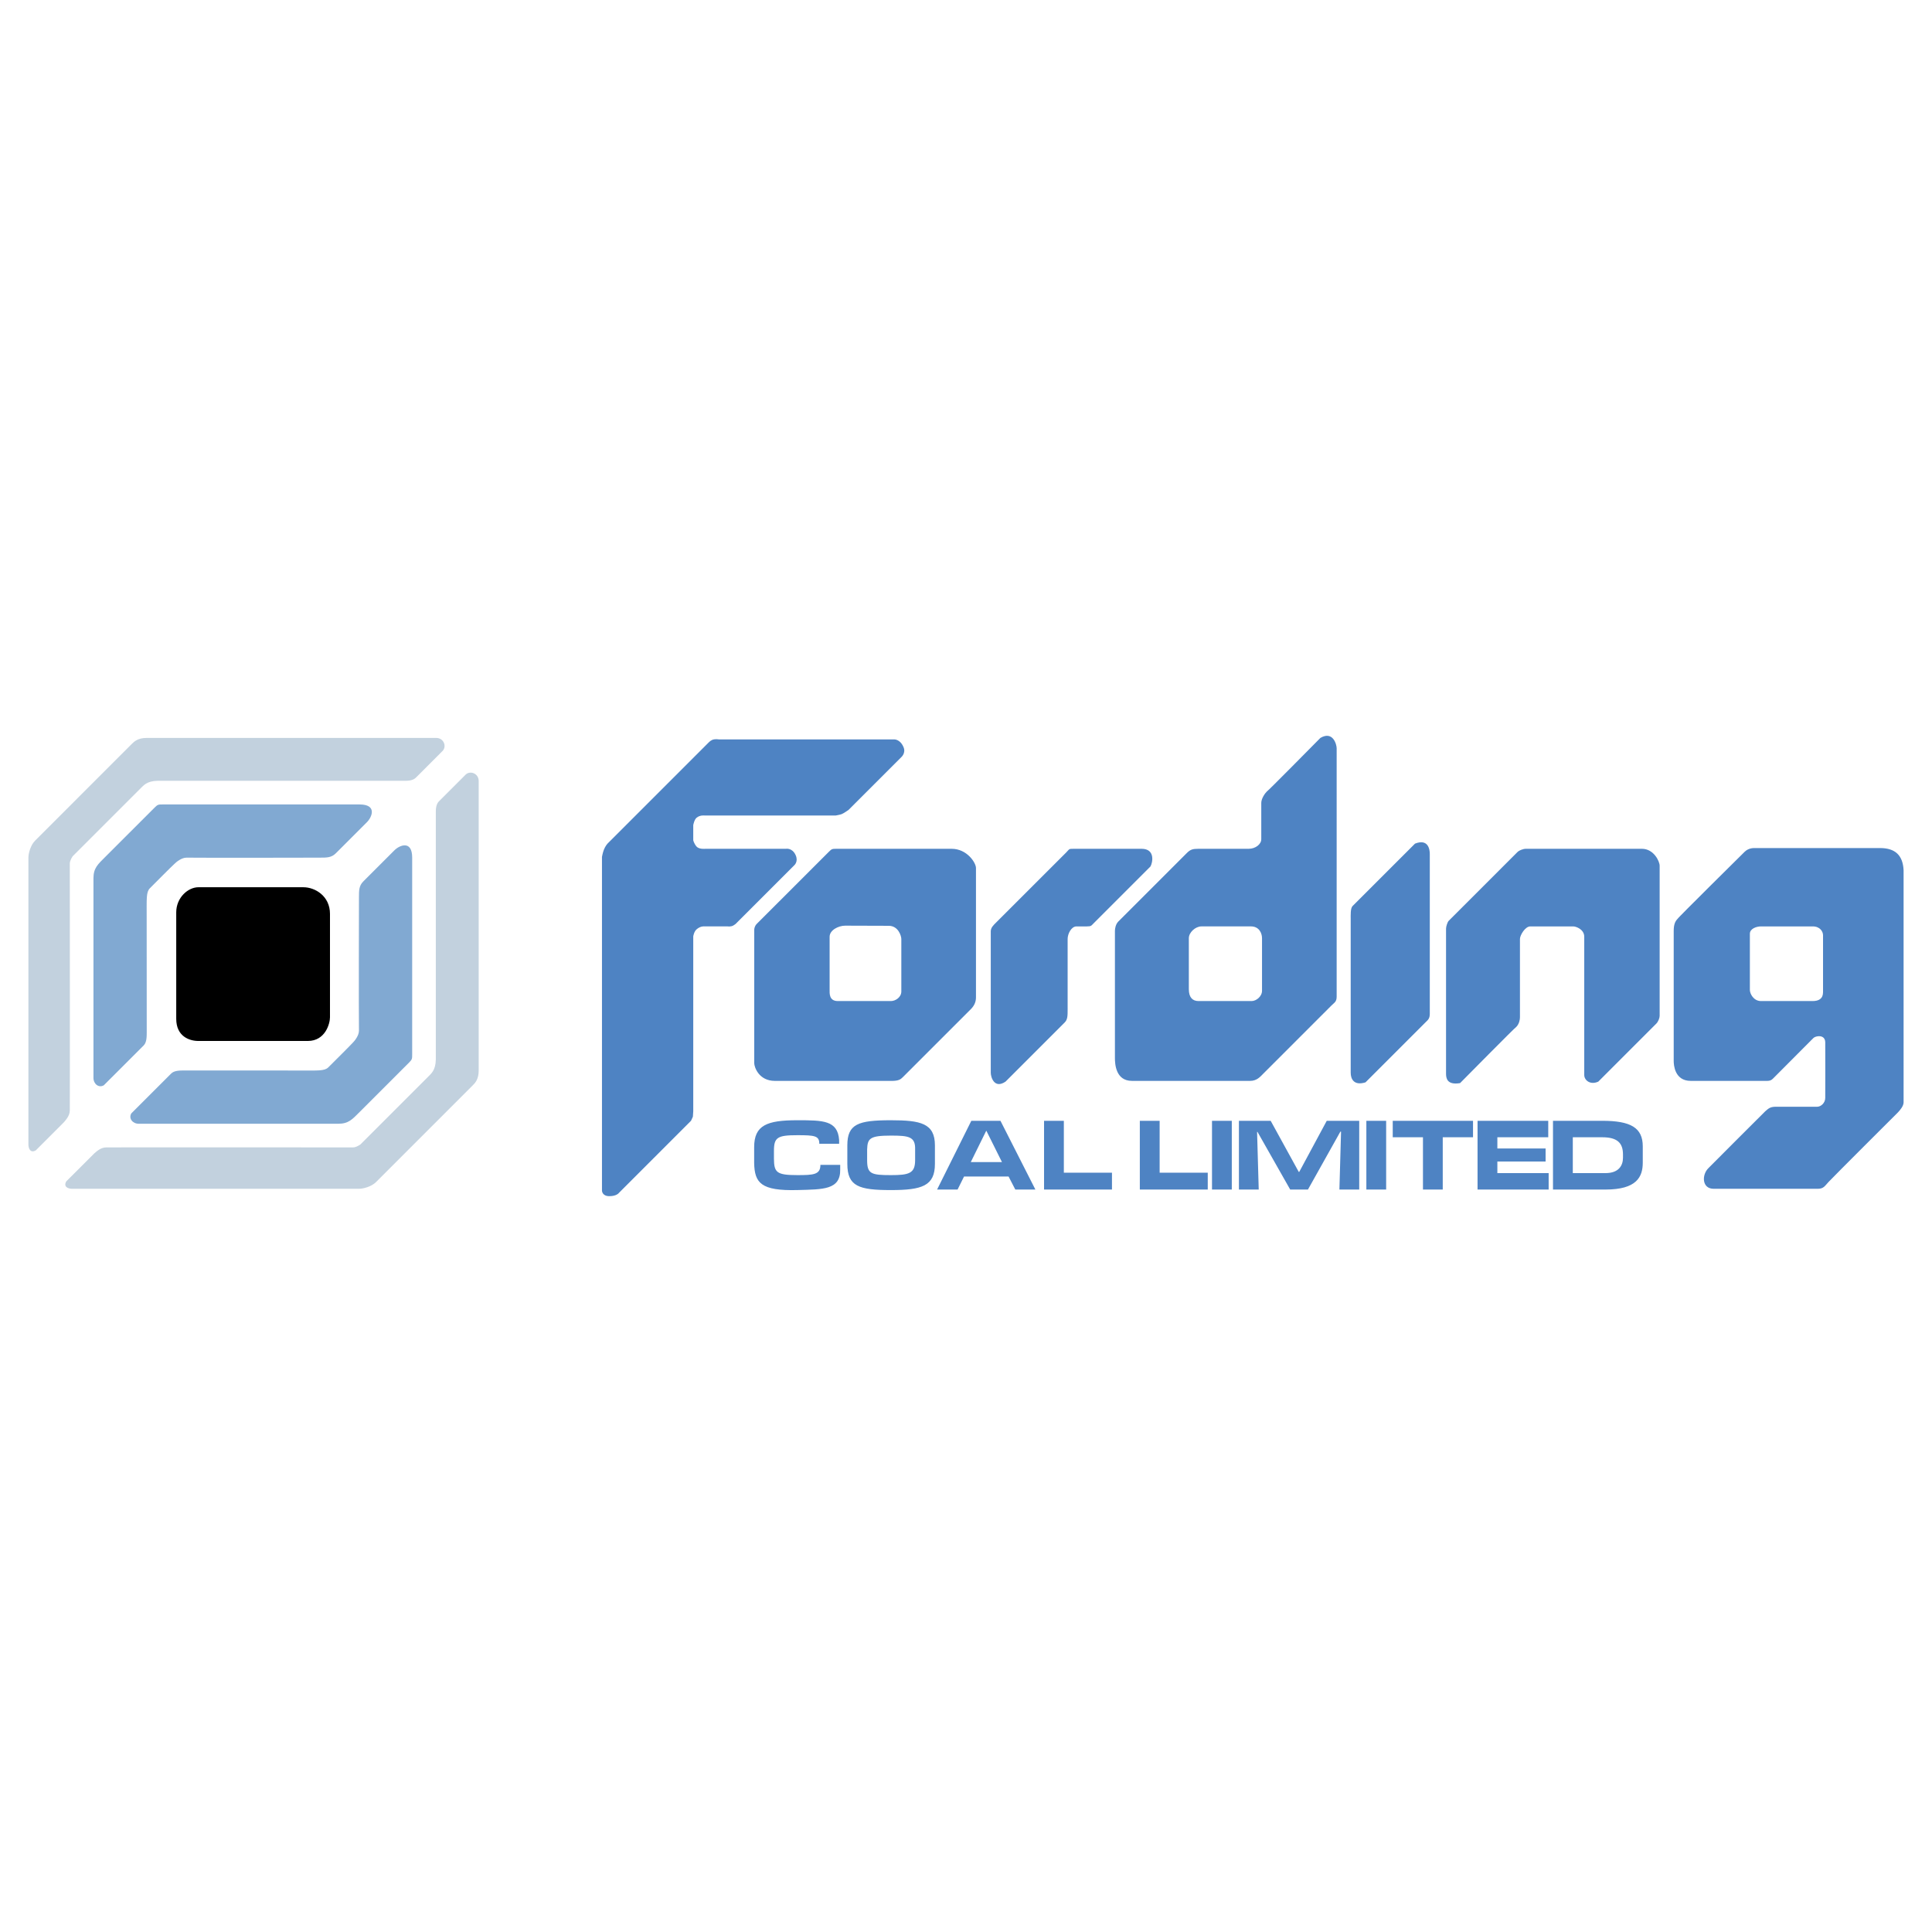 <svg xmlns="http://www.w3.org/2000/svg" width="2500" height="2500" viewBox="0 0 192.756 192.756"><g fill-rule="evenodd" clip-rule="evenodd"><path fill="#fff" d="M0 0h192.756v192.756H0V0z"/><path d="M30.268 88.52H19.796c-1.034 0-2.213 1.032-2.213 2.506v10.619c0 1.771 1.328 2.213 2.213 2.213h10.913c1.77 0 2.213-1.771 2.213-2.359V91.175c0-1.77-1.475-2.655-2.654-2.655z"/><path d="M35.872 80.26H16.256c-.443 0-.517 0-.811.294l-4.942 4.94c-.736.738-1.179 1.105-1.179 2.14v19.91c0 .59.517 1.031 1.032.736.517-.514 3.983-3.98 3.983-3.98.294-.297.301-.85.301-1.291 0-1.822 0-9.574-.006-11.467.002-1.911-.056-2.525.313-2.914.653-.653 2.074-2.09 2.489-2.47.138-.139.682-.598 1.18-.59 1.768.028 13.274 0 13.274 0 .736 0 1.18 0 1.621-.441l3.098-3.097c.516-.517 1.033-1.77-.737-1.77z" fill="#81a9d2"/><path d="M43.541 73.623H14.634c-.885 0-1.253.369-1.475.59l-9.66 9.661c-.443.441-.665 1.253-.665 1.694v28.613c0 .441.221.887.738.59l2.802-2.803c.155-.193.59-.625.59-1.18.018-.33 0-24.63 0-24.63 0-.332.294-.737.294-.737l6.784-6.784c.258-.239.59-.72 1.677-.737h24.724c.59 0 .885-.13 1.105-.368.257-.259 2.617-2.62 2.617-2.62.418-.45.113-1.271-.624-1.289z" fill="#c2d1de"/><path d="M41.123 85.568v19.617c0 .441 0 .516-.295.811l-4.941 4.941c-.738.736-1.106 1.18-2.138 1.18H13.838c-.589 0-1.033-.516-.738-1.033l3.983-3.982c.294-.295.847-.301 1.29-.301 1.821 0 9.575 0 11.468.004 1.909 0 2.525.059 2.911-.311.656-.656 2.093-2.076 2.471-2.49.139-.137.597-.682.59-1.18-.027-1.768 0-13.272 0-13.272 0-.738 0-1.181.444-1.623l3.096-3.097c.517-.517 1.77-1.032 1.77.736z" fill="#81a9d2"/><path d="M47.759 77.9v28.907c0 .885-.368 1.254-.591 1.475l-9.66 9.662c-.443.441-1.252.662-1.696.662H7.2c-.441 0-.885-.221-.591-.736.332-.33 2.802-2.801 2.802-2.801.193-.158.627-.592 1.181-.592.331-.018 24.629 0 24.629 0 .331 0 .738-.295.738-.295l6.786-6.785c.238-.258.718-.59.736-1.678V80.997c0-.589.129-.883.37-1.106l2.616-2.618c.453-.415 1.275-.111 1.292.627z" fill="#c2d1de"/><path d="M71.047 73.825c.294-.129.664-.054.664-.054h17.477s.608-.056.958.773c.251.594-.221.996-.221.996l-5.273 5.272s-.48.333-.663.407c-.186.074-.627.147-.627.147H70.309s-.459-.074-.812.221c-.24.203-.331.737-.331.737v1.511s.074.333.331.627c.258.294.885.221.885.221h8.039s.617-.117.958.627c.296.645-.129 1.013-.129 1.013l-5.734 5.734s-.091.129-.349.278c-.26.147-.571.091-.571.091h-2.324s-.37-.056-.775.295c-.264.23-.331.699-.331.699v17.442l-.037.553-.186.406-7.188 7.189s-.221.332-.959.332c-.737 0-.737-.553-.737-.553V85.495s.064-.383.184-.701c.147-.387.368-.625.368-.625l10.067-10.067c.001-.001.177-.191.369-.277zm23.892 10.859H83.51c-.479 0-.517 0-.812.296-.296.294-7.19 7.189-7.19 7.189-.22.221-.258.479-.258.627v13.275c0 .369.442 1.77 2.065 1.77H89.04c.618-.012.812-.148 1.033-.369l6.784-6.783c.293-.295.516-.664.516-1.182V86.602c0-.517-.885-1.918-2.434-1.918zm11.579 16.004v-7.007c0-.515.367-1.253.885-1.253h1.033c.441 0 .441-.073.664-.296l5.678-5.678c.221-.368.514-1.77-.885-1.77h-6.711c-.59 0-.443 0-.811.37-.371.368-7.008 7.005-7.008 7.005-.258.258-.514.499-.514.867v14.104c0 .424.35 1.641 1.473.885l5.9-5.9c.296-.296.296-.665.296-1.327zm18.066-16.004h-5.014c-.592 0-.812.073-1.18.443l-6.82 6.82c-.26.259-.334.701-.334.922v12.683c0 .592.074 2.287 1.697 2.287h11.799c.662 0 .996-.404 1.326-.738.334-.33 6.785-6.785 6.785-6.785.295-.293.516-.367.516-.885V74.655c0-.369-.367-1.77-1.623-1.033-.404.404-5.271 5.347-5.344 5.347-.188.184-.555.7-.555 1.144v3.612c.001.517-.589.959-1.253.959zm10.176 7.006v15.339c0 .588.297 1.326 1.477.957l5.973-5.973c.258-.258.441-.369.441-.885V85.2c0-.444-.146-1.549-1.475-1.032-.59.588-6.23 6.229-6.23 6.229-.221.224-.186.925-.186 1.293zm29.056-7.006h-11.58c-.293 0-.699.184-.809.296-.111.109-6.895 6.895-6.895 6.895-.111.11-.26.553-.26.774v14.454c0 .443.074 1.18 1.4.959.406-.404 5.531-5.604 5.605-5.604.295-.297.369-.738.369-.959v-7.818c0-.368.516-1.253 1.033-1.253h4.277c.295 0 1.105.295 1.105 1.033v13.79c0 .518.59 1.031 1.4.664.592-.59 5.789-5.789 5.789-5.789.186-.186.334-.553.334-.775v-14.97c.004-.443-.588-1.697-1.768-1.697zm23.746-.074h-12.537c-.441 0-.775.184-.959.37-.186.183-6.748 6.672-6.674 6.672-.258.259-.406.573-.406 1.237v12.959c0 .369.076 1.992 1.697 1.992h7.633c.258 0 .414-.064.57-.223.48-.479 4.039-4.055 4.039-4.055.221-.221 1.16-.387 1.18.424.012.518 0 5.549 0 5.549 0 .518-.443.887-.812.887h-4.203c-.498.018-.662.184-.979.459-.154.139-5.658 5.66-5.658 5.66-.684.664-.662 2.064.518 2.064h10.396c.592 0 .709-.305 1.07-.682.533-.572 6.719-6.738 6.93-6.949.213-.23.555-.627.555-.996V86.823c-.074-1.475-.813-2.213-2.36-2.213zm-97.636 9.07v5.236c0 .59-.591.959-1.032.959h-5.31c-.885 0-.812-.811-.812-1.105v-5.31c0-.665.884-1.106 1.549-1.106l4.35.014c.958 0 1.255 1.018 1.255 1.312zm35.986-.073v5.237c0 .588-.592 1.031-1.033 1.031h-5.309c-.592 0-.959-.369-.959-1.18v-5.088c0-.589.664-1.18 1.254-1.18h4.941c.811 0 1.106.665 1.106 1.18zm55.973-.295v5.678c0 .664-.443.885-1.033.885h-5.162c-.738 0-1.105-.738-1.105-1.105v-5.604c0-.518.662-.738 1.105-.738h5.162c.736-.001 1.033.515 1.033.884zM81.743 114.119v-.008c0-.795-.465-.852-2.194-.852-1.989 0-2.332.221-2.332 1.564v.783c.013 1.369.259 1.635 2.332 1.635 1.59 0 2.303-.037 2.303-1.016v-.006h1.975v.449c.043 2.064-1.727 1.992-4.278 2.064-3.621.092-4.267-.703-4.307-2.705v-1.572c0-2.195 1.274-2.689 4.307-2.689 2.563 0 4.032.008 4.171 1.975v.377h-1.977v.001zm11.534.154v1.846c0 2.195-1.277 2.615-4.392 2.615-3.18 0-4.346-.365-4.346-2.615v-1.846c0-2.131 1.083-2.506 4.346-2.506 2.964.001 4.392.303 4.392 2.506zm-6.763.405v1.074c0 1.361.396 1.49 2.371 1.49 1.799 0 2.417-.164 2.417-1.49v-1.074c.04-1.289-.66-1.379-2.417-1.379-2.124 0-2.331.291-2.371 1.379zm9.668 2.705l-.644 1.299h-2.045l3.416-6.859h2.908l3.484 6.859h-2.004l-.67-1.299h-4.445zm2.209-4.555l-1.536 3.115h3.112l-1.551-3.115h-.025zm7.748 4.174h4.803v1.68h-6.777v-6.859h1.975v5.179h-.001zm9.558 0h4.801v1.68h-6.777v-6.859h1.977v5.179h-.001zm5.225-5.18h1.975v6.859h-1.975v-6.859zm9.572 6.86h-1.77l-3.264-5.754h-.041l.164 5.754h-1.975v-6.859h3.168l2.799 5.094h.053l2.742-5.094h3.24v6.859h-1.977l.164-5.779h-.068l-3.235 5.779zm5.828-6.86h1.975v6.859h-1.975v-6.859zm7.623 6.86h-1.975v-5.217h-3.016v-1.643h8.01v1.643h-3.02v5.217h.001zm5.448-4.098h4.812v1.299h-4.812v1.158h5.117v1.641h-7.094v-6.859h7.053v1.643h-5.076v1.118zm5.55-2.762h4.91c2.842 0 4.047.686 4.047 2.551v1.619c0 1.426-.604 2.689-3.717 2.689h-5.24v-6.859zm5.241 5.219c1.33 0 1.742-.77 1.742-1.535v-.326c0-1.143-.562-1.715-2.072-1.715h-2.934v3.576h3.264z" fill="#4e83c3"/></g></svg>